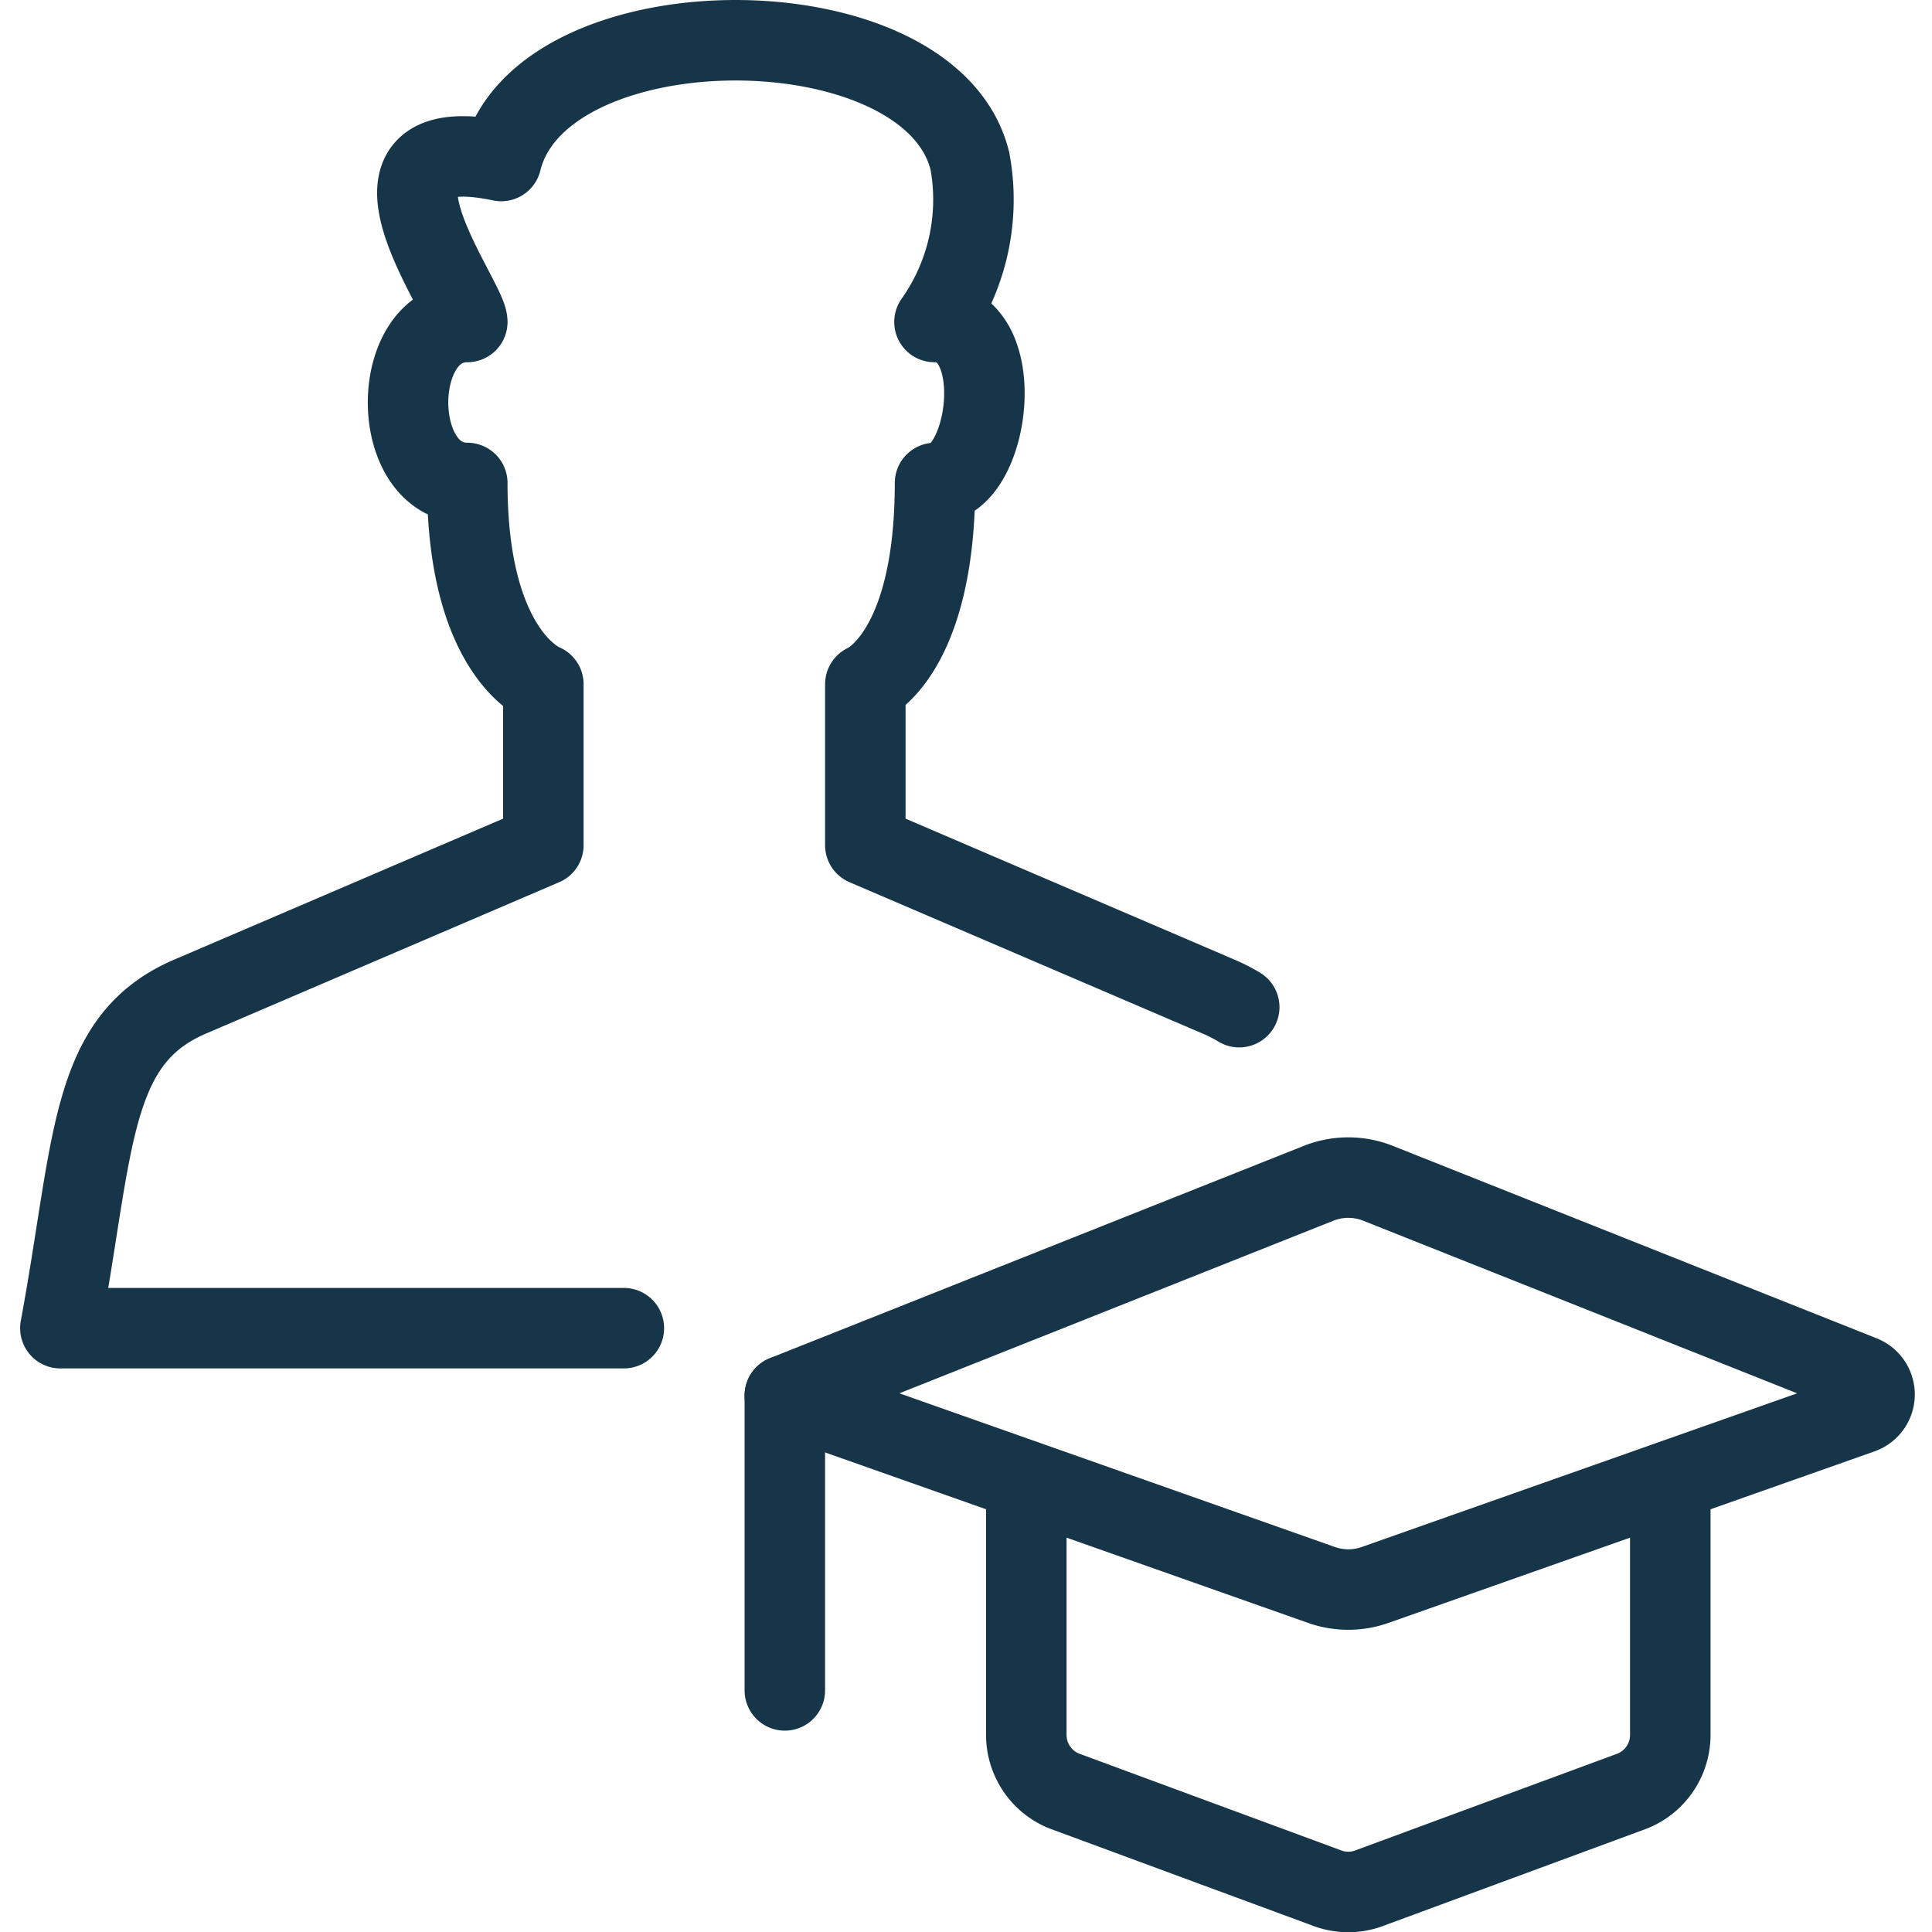 <svg xmlns="http://www.w3.org/2000/svg" version="1.1" xmlns:xlink="http://www.w3.org/1999/xlink" xmlns:svgjs="http://svgjs.com/svgjs" viewBox="0 0 140 140" width="140" height="140"><g transform="matrix(5.833,0,0,5.833,0,0)"><path d="M16.381,14.7,9.75,17.337l6.667,2.353a1,1,0,0,0,.666,0l6.038-2.131a.25.25,0,0,0,.009-.468L17.119,14.7A1,1,0,0,0,16.381,14.7Z" fill="none" stroke="#173548" stroke-linecap="round" stroke-linejoin="round"></path><path d="M9.75 17.337L9.75 21" fill="none" stroke="#173548" stroke-linecap="round" stroke-linejoin="round"></path><path d="M12.75,18.4V21.55a.75.75,0,0,0,.471.7l3.25,1.2a.748.748,0,0,0,.558,0l3.25-1.2a.75.75,0,0,0,.471-.7V18.4" fill="none" stroke="#173548" stroke-linecap="round" stroke-linejoin="round"></path><path d="M7.75,16.5h-7c.423-2.286.353-3.58,1.609-4.118L6.75,10.5v-2S5.805,8.15,5.805,6c-.981,0-.981-2,0-2,0-.288-1.644-2.43.422-2,.491-2,5.331-2,5.822,0a2.63,2.63,0,0,1-.44,2c.951,0,.691,2,.007,2,0,2.15-.866,2.5-.866,2.5v2l4.391,1.882a1.949,1.949,0,0,1,.254.13" fill="none" stroke="#173548" stroke-linecap="round" stroke-linejoin="round"></path></g></svg>